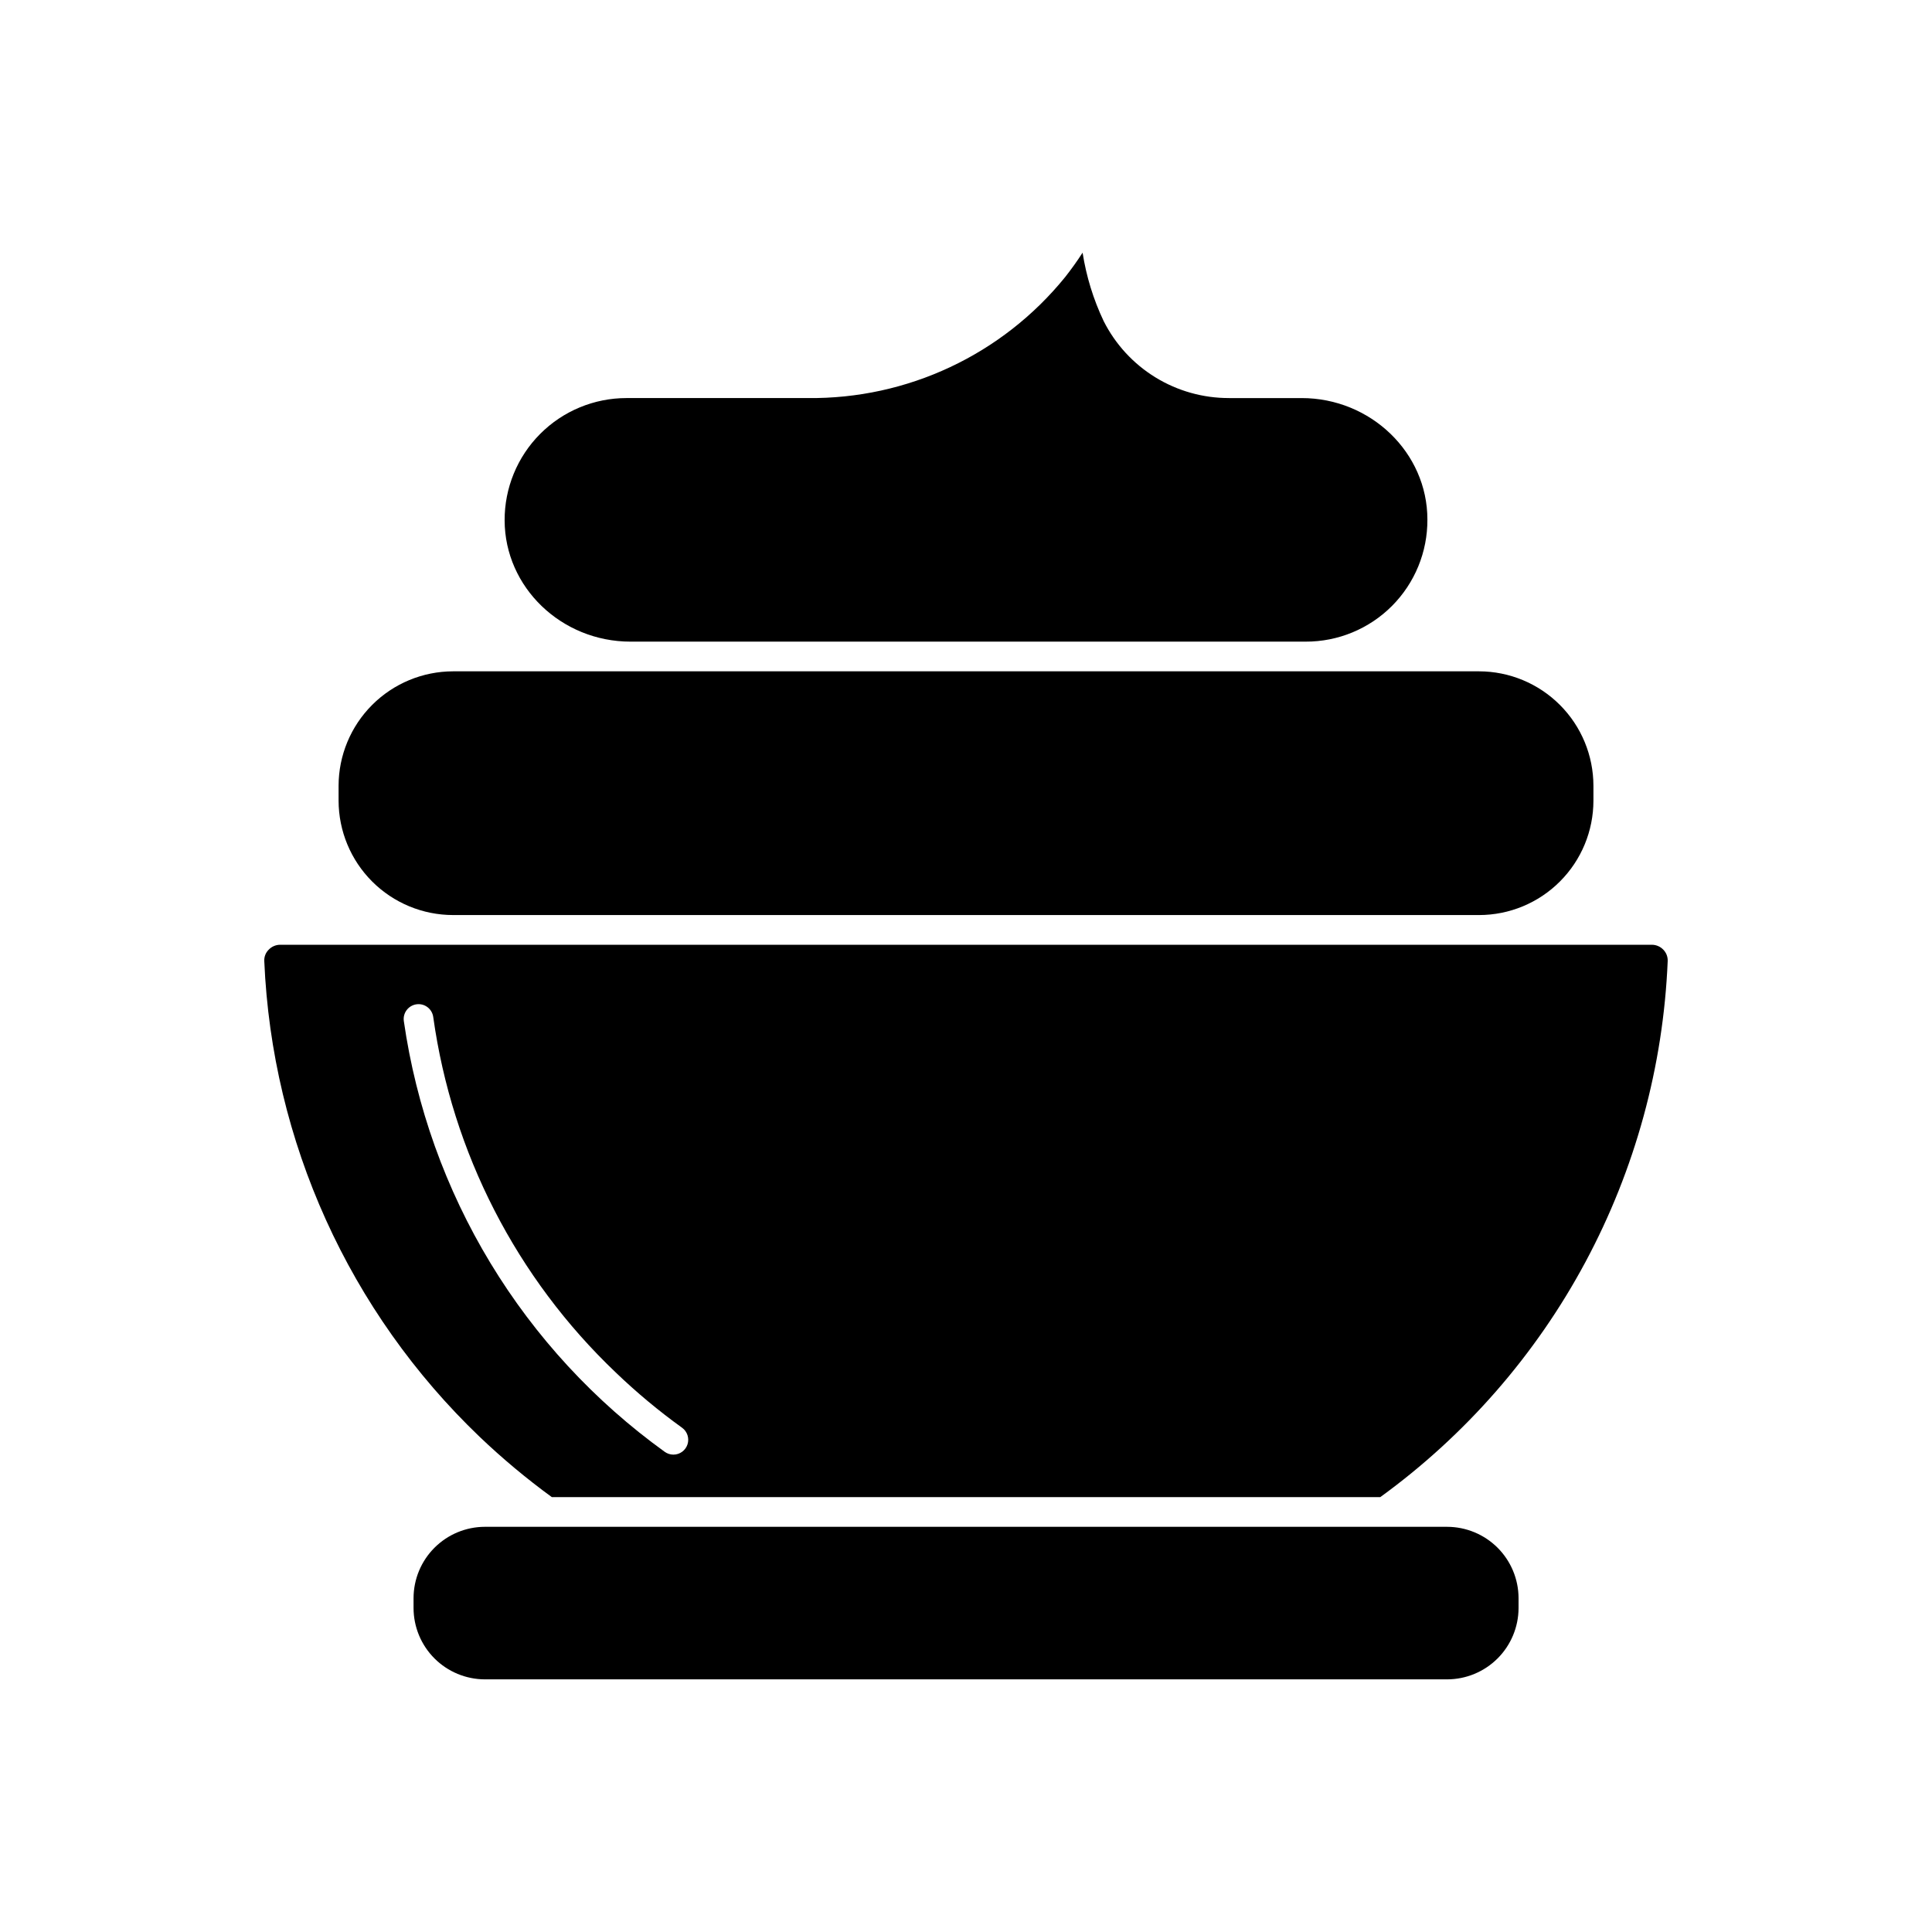 <?xml version="1.0" encoding="UTF-8"?>
<!-- Uploaded to: ICON Repo, www.iconrepo.com, Generator: ICON Repo Mixer Tools -->
<svg fill="#000000" width="800px" height="800px" version="1.1" viewBox="144 144 512 512" xmlns="http://www.w3.org/2000/svg">
 <g>
  <path d="m527.5 548.62h-255.01c-5.008 0.012-9.809 2.004-13.348 5.547-3.543 3.539-5.535 8.34-5.547 13.348v2.637c0.012 5.008 2.004 9.809 5.547 13.348 3.539 3.539 8.34 5.535 13.348 5.547h255.01c5.016-0.008 9.82-1.996 13.371-5.539 3.547-3.539 5.547-8.344 5.562-13.355v-2.637c-0.016-5.012-2.016-9.816-5.562-13.355-3.551-3.543-8.355-5.531-13.371-5.539z"/>
  <path d="m311.11 314.04h178.89c8.586 0.027 16.824-3.379 22.887-9.457 6.059-6.082 9.441-14.332 9.387-22.914 0-17.711-15.016-32.176-33.34-32.176h-19.207l0.004-0.004c-6.894 0.023-13.66-1.875-19.535-5.484s-10.629-8.781-13.727-14.941c-2.719-5.738-4.594-11.836-5.57-18.105-1.418 2.203-2.973 4.367-4.644 6.496v-0.004c-16.664 20.551-41.812 32.352-68.27 32.039h-47.941c-8.59-0.004-16.832 3.414-22.895 9.5-6.066 6.09-9.453 14.34-9.418 22.934 0.059 17.711 15.035 32.117 33.379 32.117z"/>
  <path d="m264.07 386.5h271.9c8.035-0.008 15.738-3.203 21.418-8.887 5.684-5.68 8.879-13.383 8.887-21.418v-3.938c-0.004-8.039-3.195-15.75-8.879-21.438-5.68-5.688-13.387-8.895-21.426-8.91h-271.9c-8.043 0.012-15.758 3.211-21.445 8.902-5.688 5.688-8.891 13.402-8.898 21.445v3.938c0.016 8.039 3.219 15.746 8.906 21.426 5.691 5.684 13.398 8.875 21.438 8.879z"/>
  <path d="m290.24 540.75h219.55c22.586-16.395 41.172-37.688 54.359-62.285 13.191-24.598 20.645-51.859 21.805-79.746 0.055-1.133-0.367-2.242-1.164-3.051-0.797-0.832-1.898-1.301-3.051-1.297h-363.49c-1.156 0-2.258 0.477-3.051 1.316-0.805 0.797-1.227 1.902-1.16 3.031 2.043 47.809 22.492 92.973 57.07 126.05 6.019 5.742 12.41 11.078 19.129 15.98zm-35.875-130.6c2.152-0.305 4.141 1.195 4.445 3.348 5.012 35.973 22.062 69.188 48.375 94.227 5.508 5.289 11.379 10.18 17.574 14.641 1.383 1.004 1.961 2.777 1.438 4.402-0.523 1.621-2.035 2.723-3.738 2.723-0.828 0-1.633-0.262-2.305-0.746-18.602-13.406-34.312-30.422-46.191-50.035-11.879-19.609-19.68-41.414-22.945-64.109-0.305-2.152 1.195-4.144 3.348-4.449z"/>
 </g>
</svg>